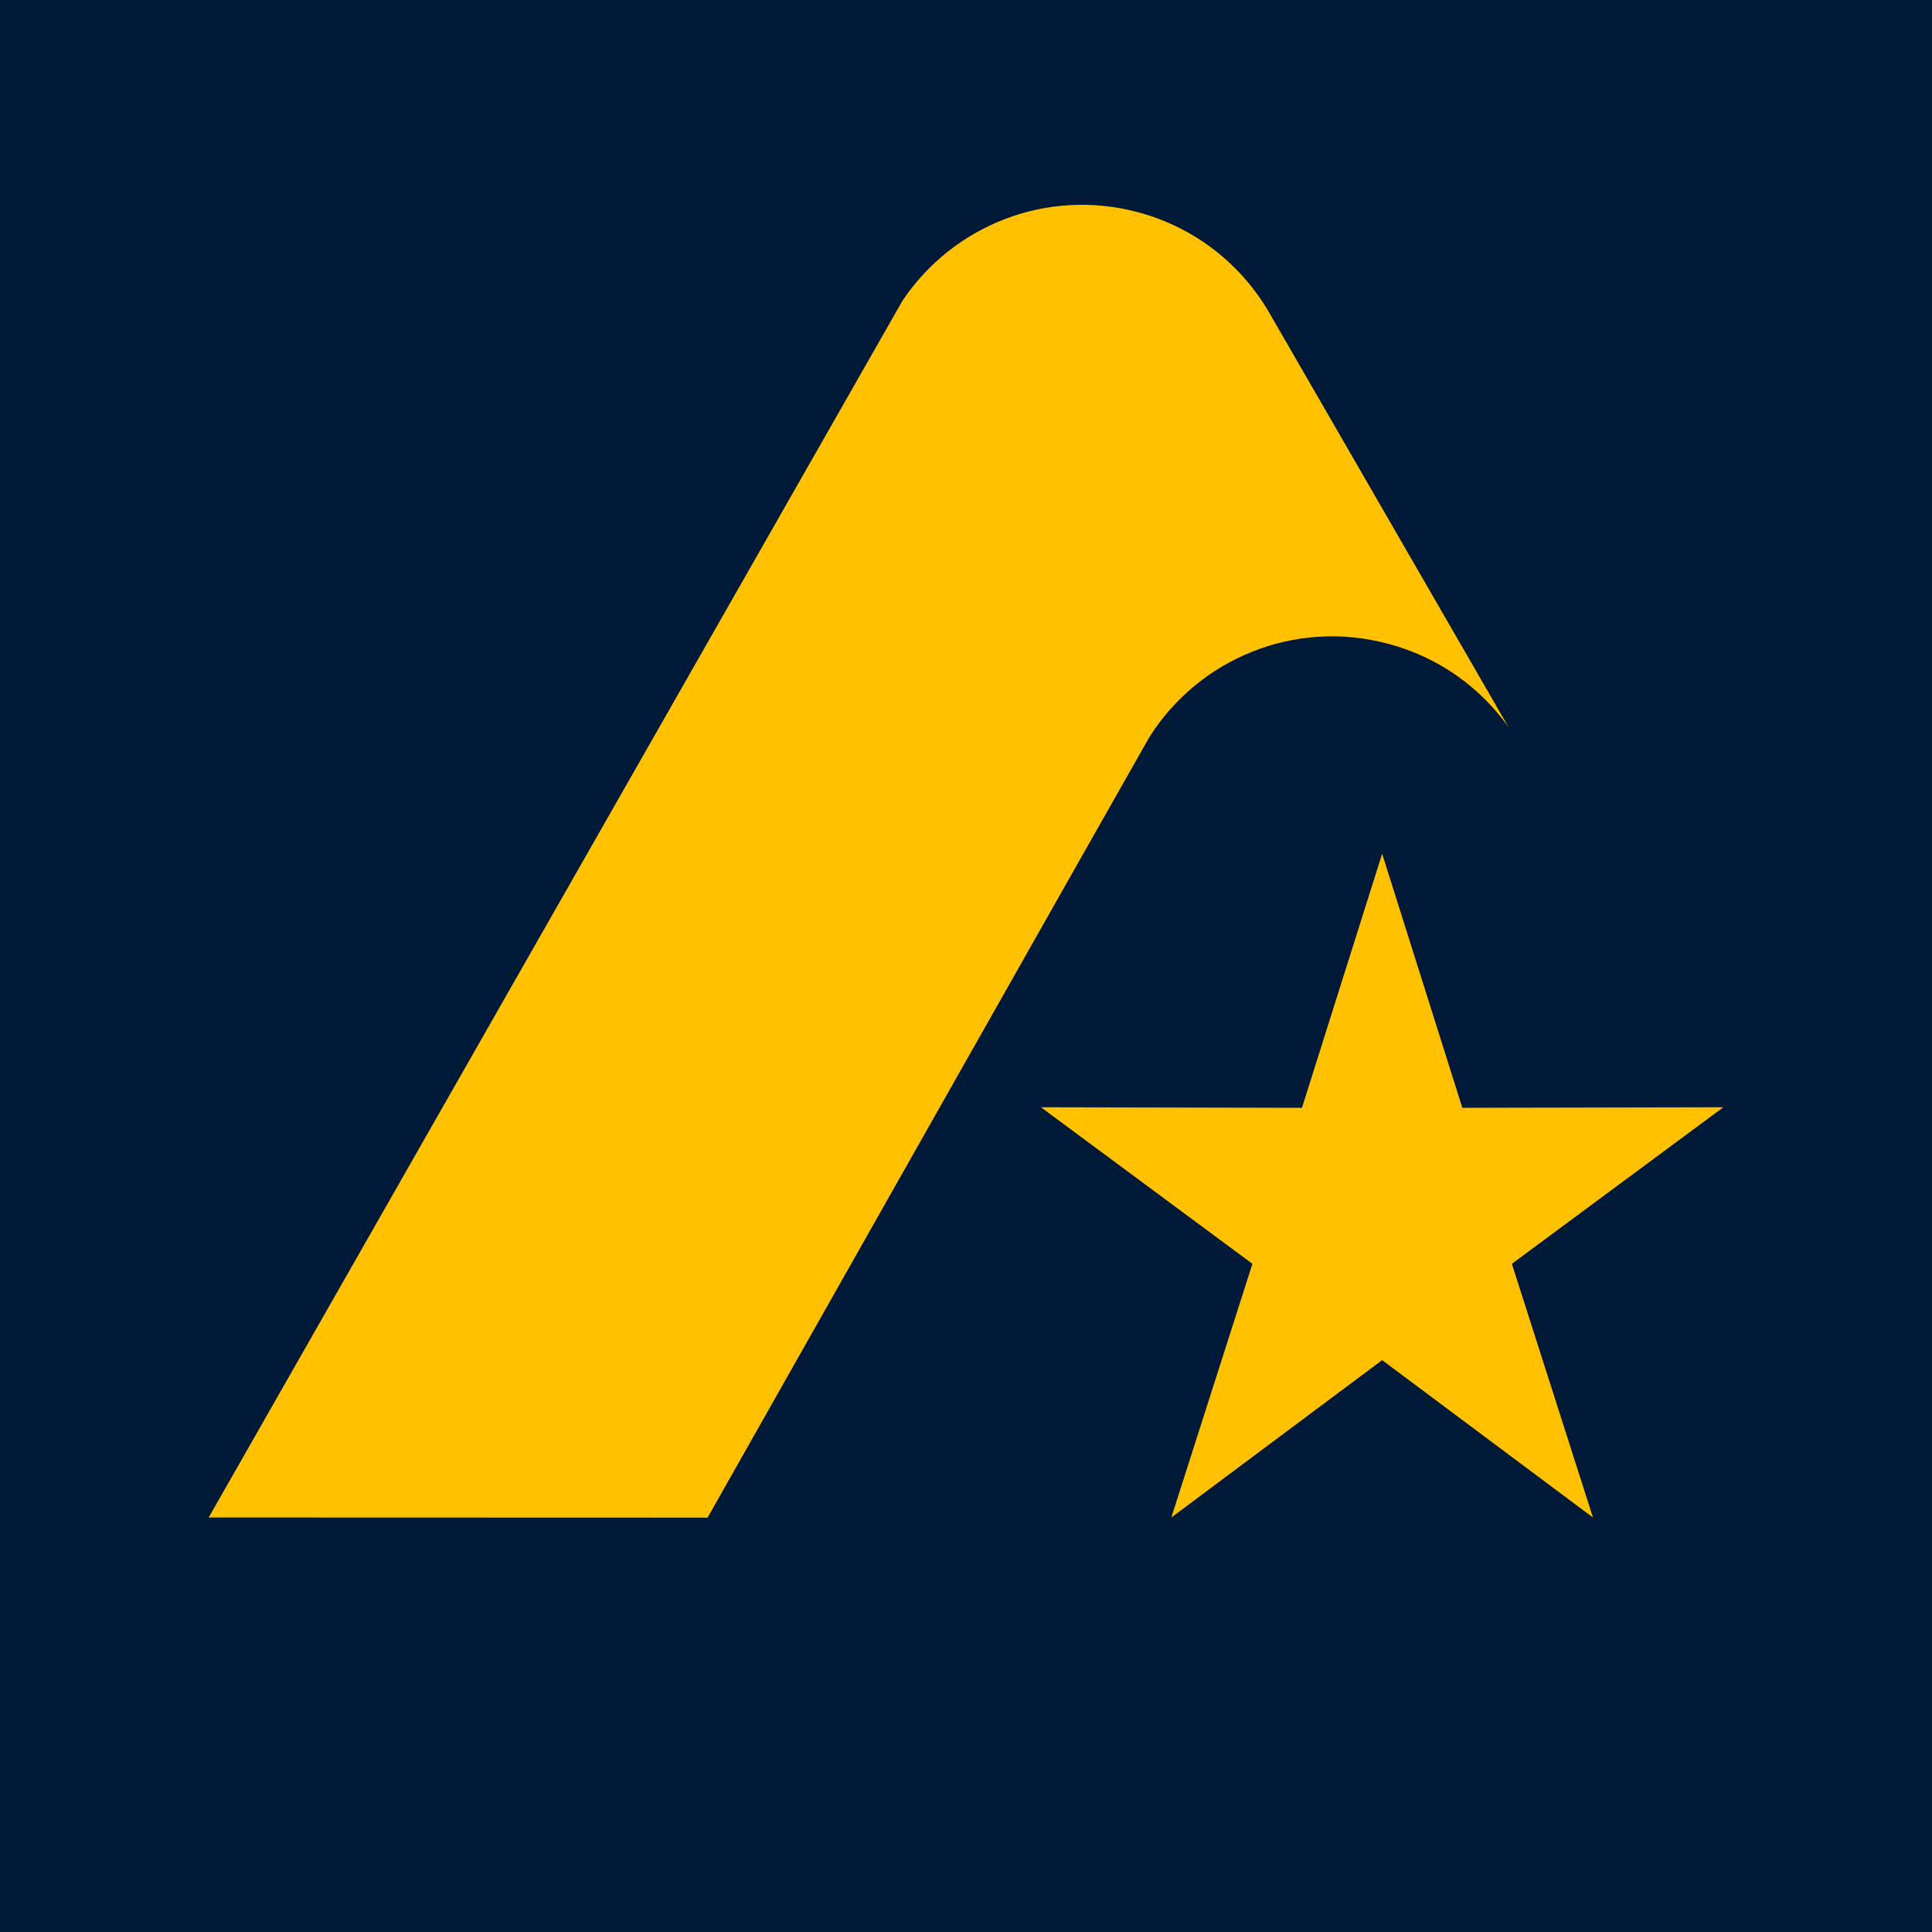 <svg width="500" height="500" viewBox="0 0 500 500" fill="none" xmlns="http://www.w3.org/2000/svg">
<rect width="500" height="500" fill="#001937"/>
<path d="M183.118 392.771L54 392.731L233.571 77.812C246.562 58.434 270.767 48.56 294.52 54.925C309.491 58.937 321.373 68.619 328.537 81.027L390.376 188.135C383.07 177.93 372.395 170.095 359.295 166.63C335.01 160.078 310.238 170.562 297.487 190.721C296.786 191.833 183.118 392.771 183.118 392.771Z" fill="#FFC100"/>
<path d="M357.698 220.941L378.453 286.699L446.001 286.556L391.272 327.072L412.262 392.734L357.698 352.001L303.133 392.734L324.123 327.072L269.395 286.556L336.943 286.699L357.698 220.941Z" fill="#FFC100"/>
</svg>
